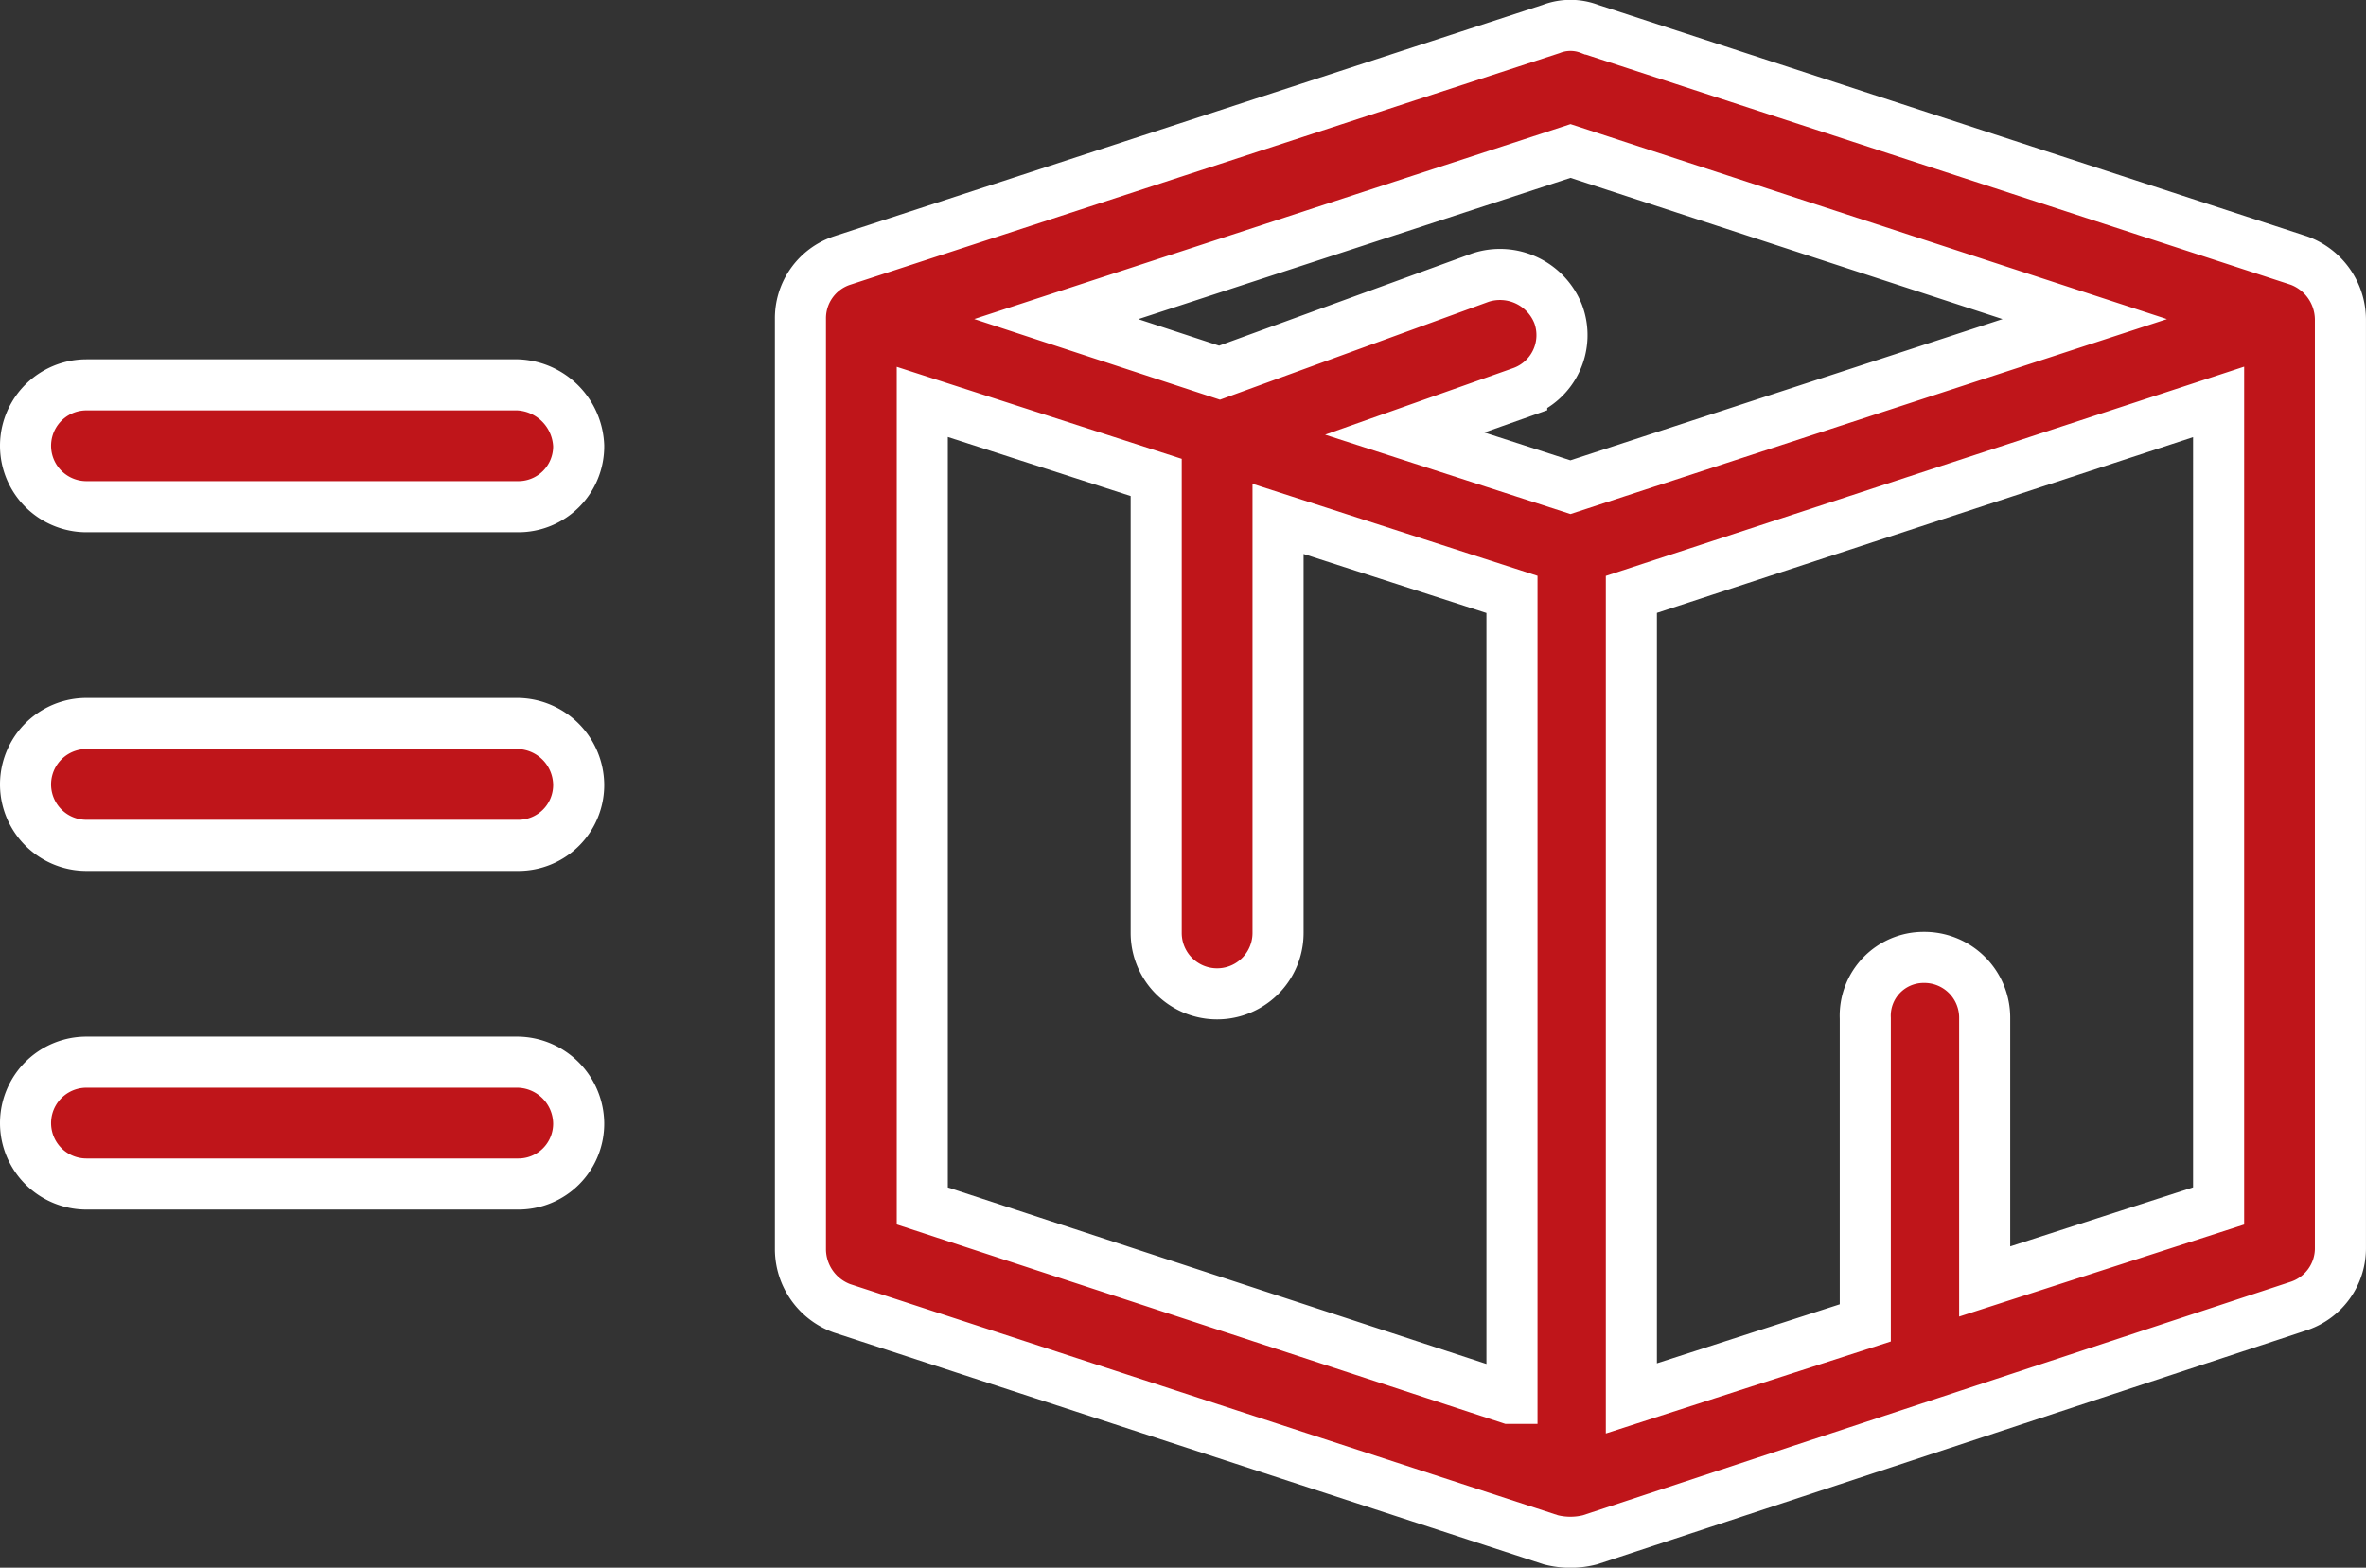 <svg xmlns="http://www.w3.org/2000/svg" width="69.476" height="46.04" viewBox="0 0 69.476 46.04">
  <rect x="0" y="0" width="69.476" height="46.04" fill="#333333" stroke="none"/>
  <g id="Groupe_1047" data-name="Groupe 1047" transform="translate(0.75 0.748)">
    <g id="Groupe_1037" data-name="Groupe 1037" transform="translate(0 0)">
      <path id="Tracé_150" data-name="Tracé 150" d="M78.306,25.755l-20.822-6.8a1.577,1.577,0,0,0-1.145,0l-20.822,6.8A1.785,1.785,0,0,0,34.3,27.472V54.806a1.854,1.854,0,0,0,1.216,1.717l20.822,6.8a2.326,2.326,0,0,0,1.145,0l20.822-6.869a1.785,1.785,0,0,0,1.216-1.717V27.472A1.854,1.854,0,0,0,78.306,25.755ZM55.122,59.17,37.878,53.518V29.905l6.869,2.218V45.5a1.789,1.789,0,0,0,3.578,0V33.34l6.869,2.218V59.17Zm1.789-26.761-4.866-1.574,3.435-1.216a1.777,1.777,0,0,0,1.073-2.29,1.838,1.838,0,0,0-2.29-1.073l-7.656,2.791-4.794-1.574,15.1-4.937,15.1,4.937ZM75.944,53.518l-6.869,2.218V48.008a1.771,1.771,0,0,0-1.789-1.789,1.713,1.713,0,0,0-1.717,1.789v8.944L58.7,59.17V35.558l17.244-5.653Z" transform="translate(-11.546 -18.85)" fill="#bf151a" stroke="#fff" stroke-width="1.5"/>
      <path id="Tracé_151" data-name="Tracé 151" d="M16.954,33.6H4.289a1.789,1.789,0,1,0,0,3.578H16.954a1.771,1.771,0,0,0,1.789-1.789A1.867,1.867,0,0,0,16.954,33.6Z" transform="translate(-2.5 -23.046)" fill="#bf151a" stroke="#fff" stroke-width="1.5"/>
      <path id="Tracé_152" data-name="Tracé 152" d="M16.954,47.5H4.289a1.789,1.789,0,0,0,0,3.578H16.954a1.771,1.771,0,0,0,1.789-1.789A1.817,1.817,0,0,0,16.954,47.5Z" transform="translate(-2.5 -27)" fill="#bf151a" stroke="#fff" stroke-width="1.5"/>
      <path id="Tracé_153" data-name="Tracé 153" d="M16.954,61.4H4.289a1.789,1.789,0,0,0,0,3.578H16.954a1.771,1.771,0,0,0,1.789-1.789A1.817,1.817,0,0,0,16.954,61.4Z" transform="translate(-2.5 -30.954)" fill="#bf151a" stroke="#fff" stroke-width="1.5"/>
    </g>
  </g>
</svg>

